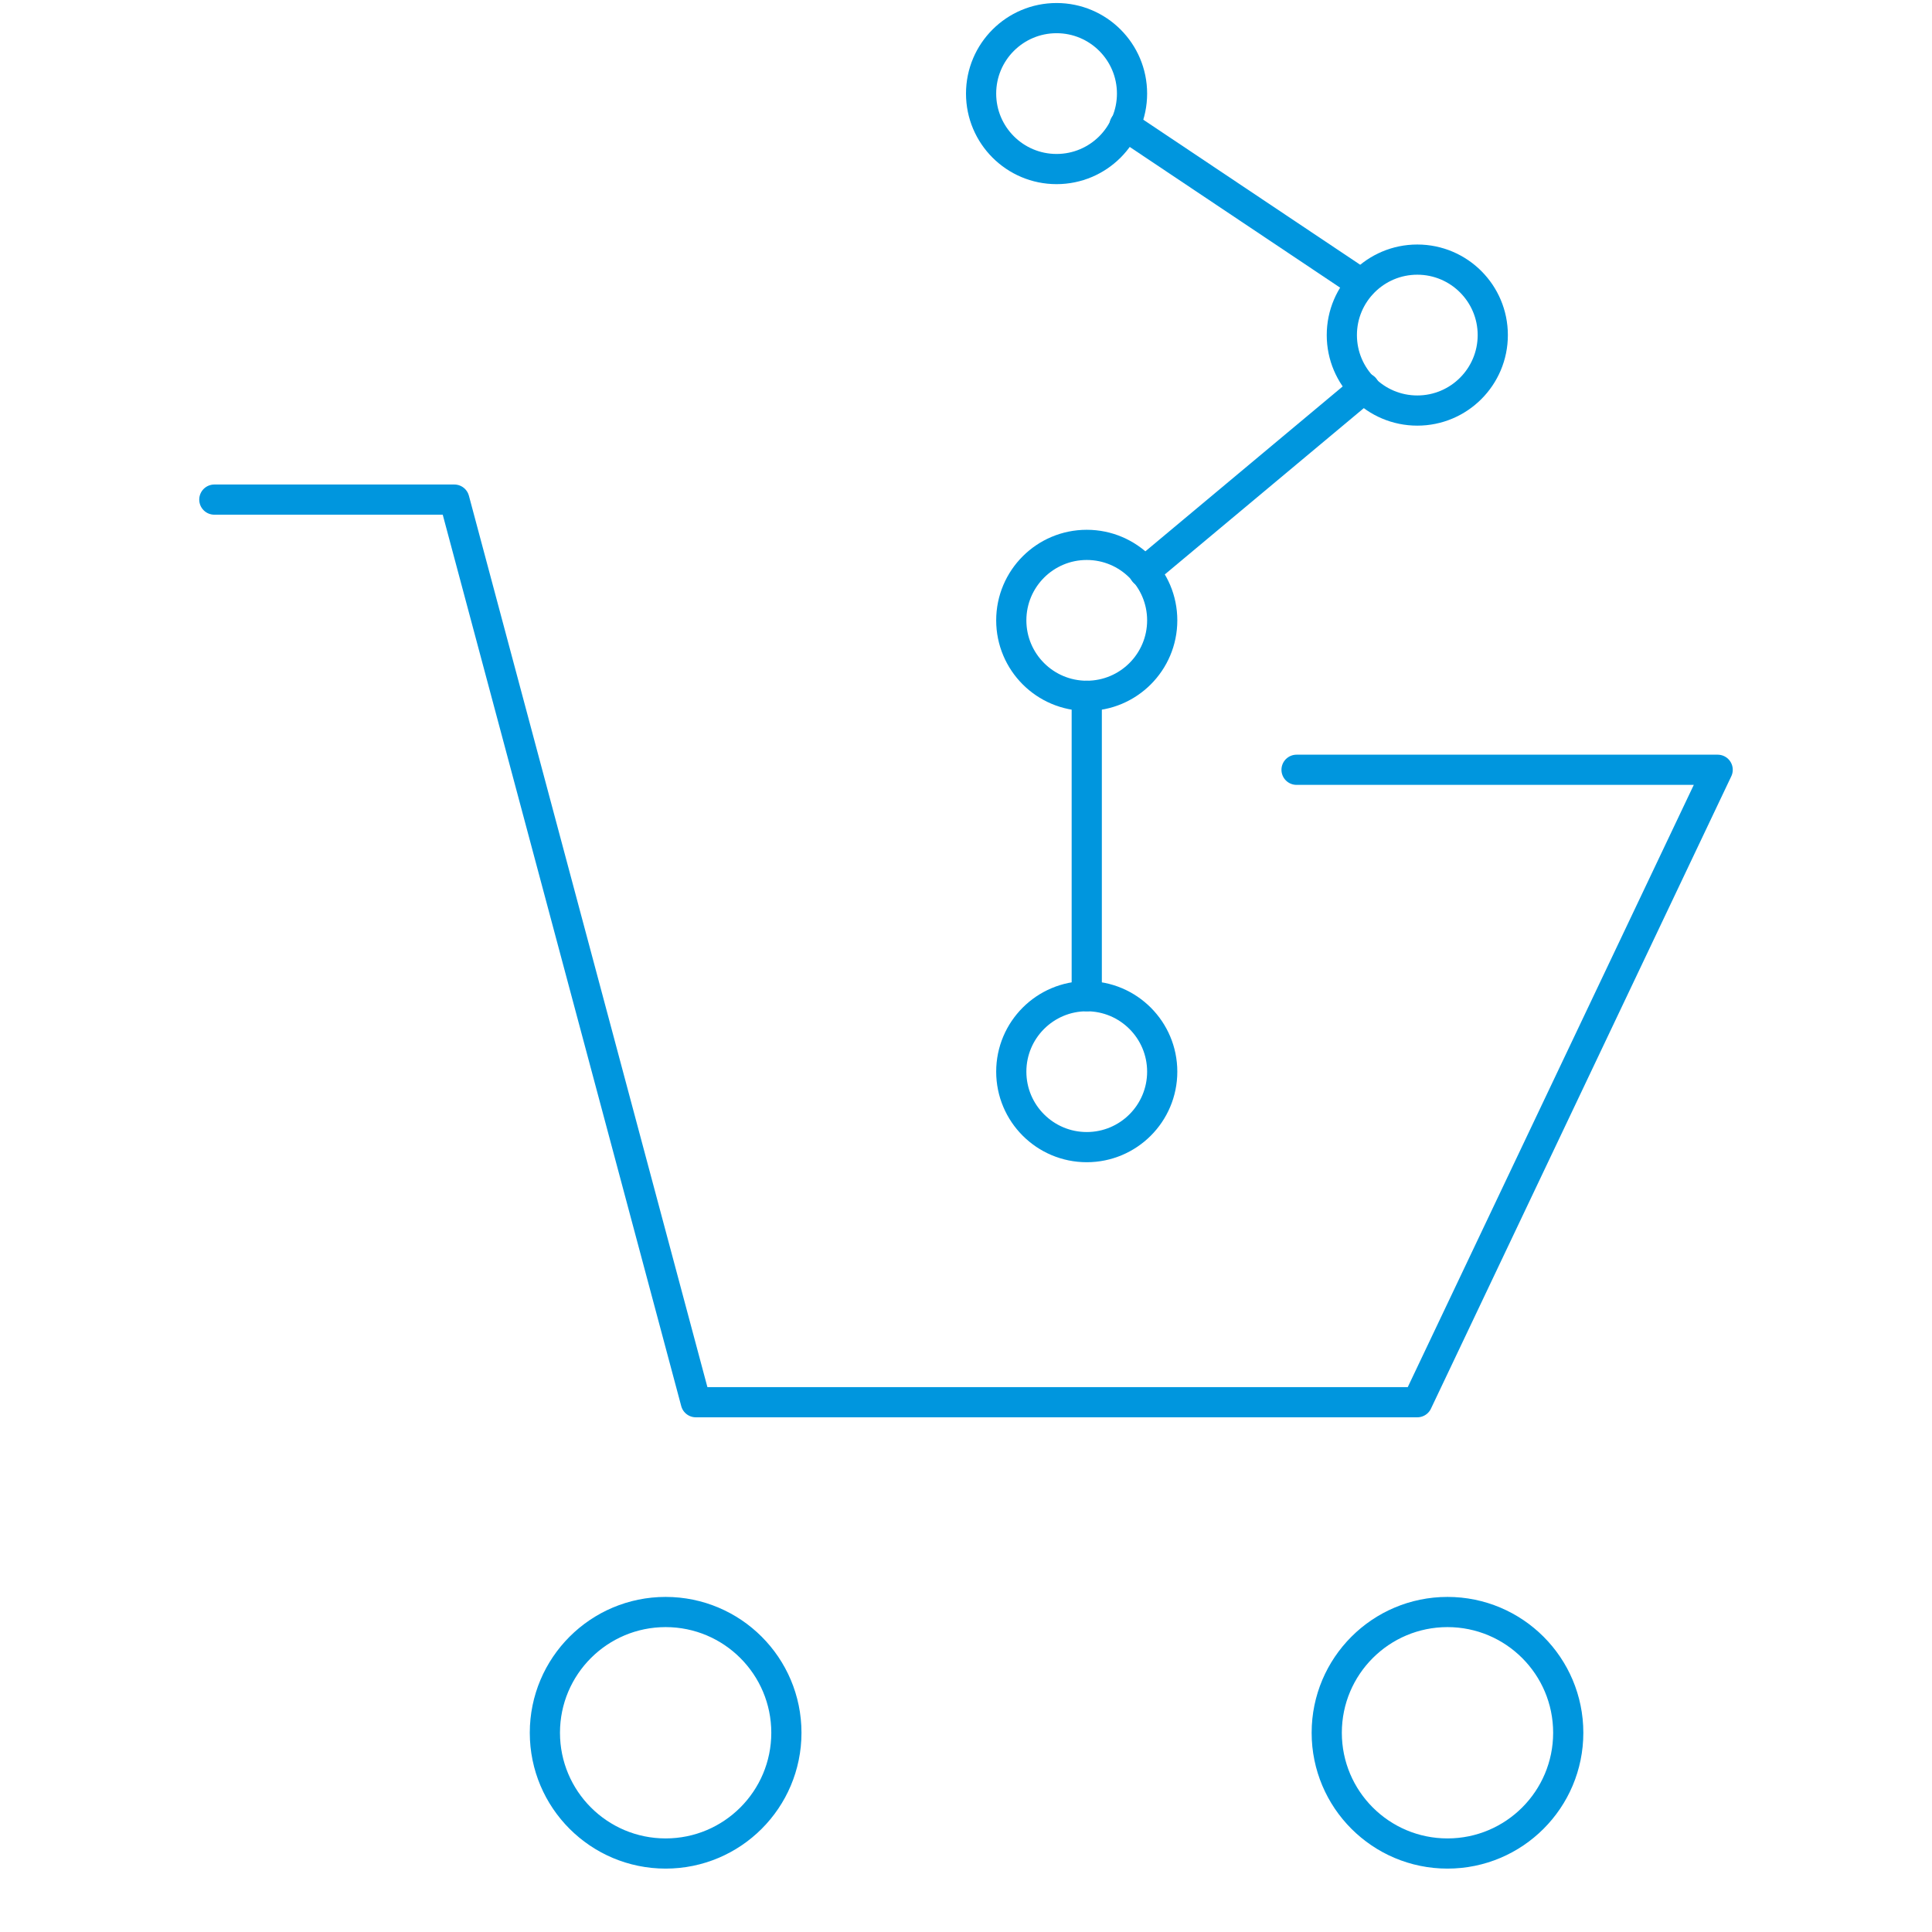 <?xml version="1.0" encoding="utf-8"?>
<!-- Generator: Adobe Illustrator 21.0.0, SVG Export Plug-In . SVG Version: 6.00 Build 0)  -->
<svg version="1.1" id="icon_journey" xmlns="http://www.w3.org/2000/svg" xmlns:xlink="http://www.w3.org/1999/xlink" x="0px"
	 y="0px" viewBox="0 0 128 128" style="enable-background:new 0 0 128 128;" xml:space="preserve">
<style type="text/css">
	.st0{fill:none;stroke:#0096DE;stroke-width:2;stroke-linecap:round;stroke-linejoin:round;}
</style>
<g>
	<polyline class="st0" points="14.2,33.1 30.1,33.1 46.1,92.9 93.9,92.9 113.8,51 85.9,51 	"/>
	<line class="st0" x1="74.5" y1="8.3" x2="90.2" y2="18.8"/>
	<line class="st0" x1="75.8" y1="37.9" x2="90.4" y2="25.7"/>
	<line class="st0" x1="72" y1="66" x2="72" y2="46.1"/>
	<circle class="st0" cx="70" cy="6.2" r="5"/>
	<circle class="st0" cx="93.9" cy="22.2" r="5"/>
	<circle class="st0" cx="72" cy="41.1" r="5"/>
	<circle class="st0" cx="72" cy="71" r="5"/>
	<circle class="st0" cx="95.9" cy="114.8" r="8"/>
	<circle class="st0" cx="44.1" cy="114.8" r="8"/>
</g>
</svg>
